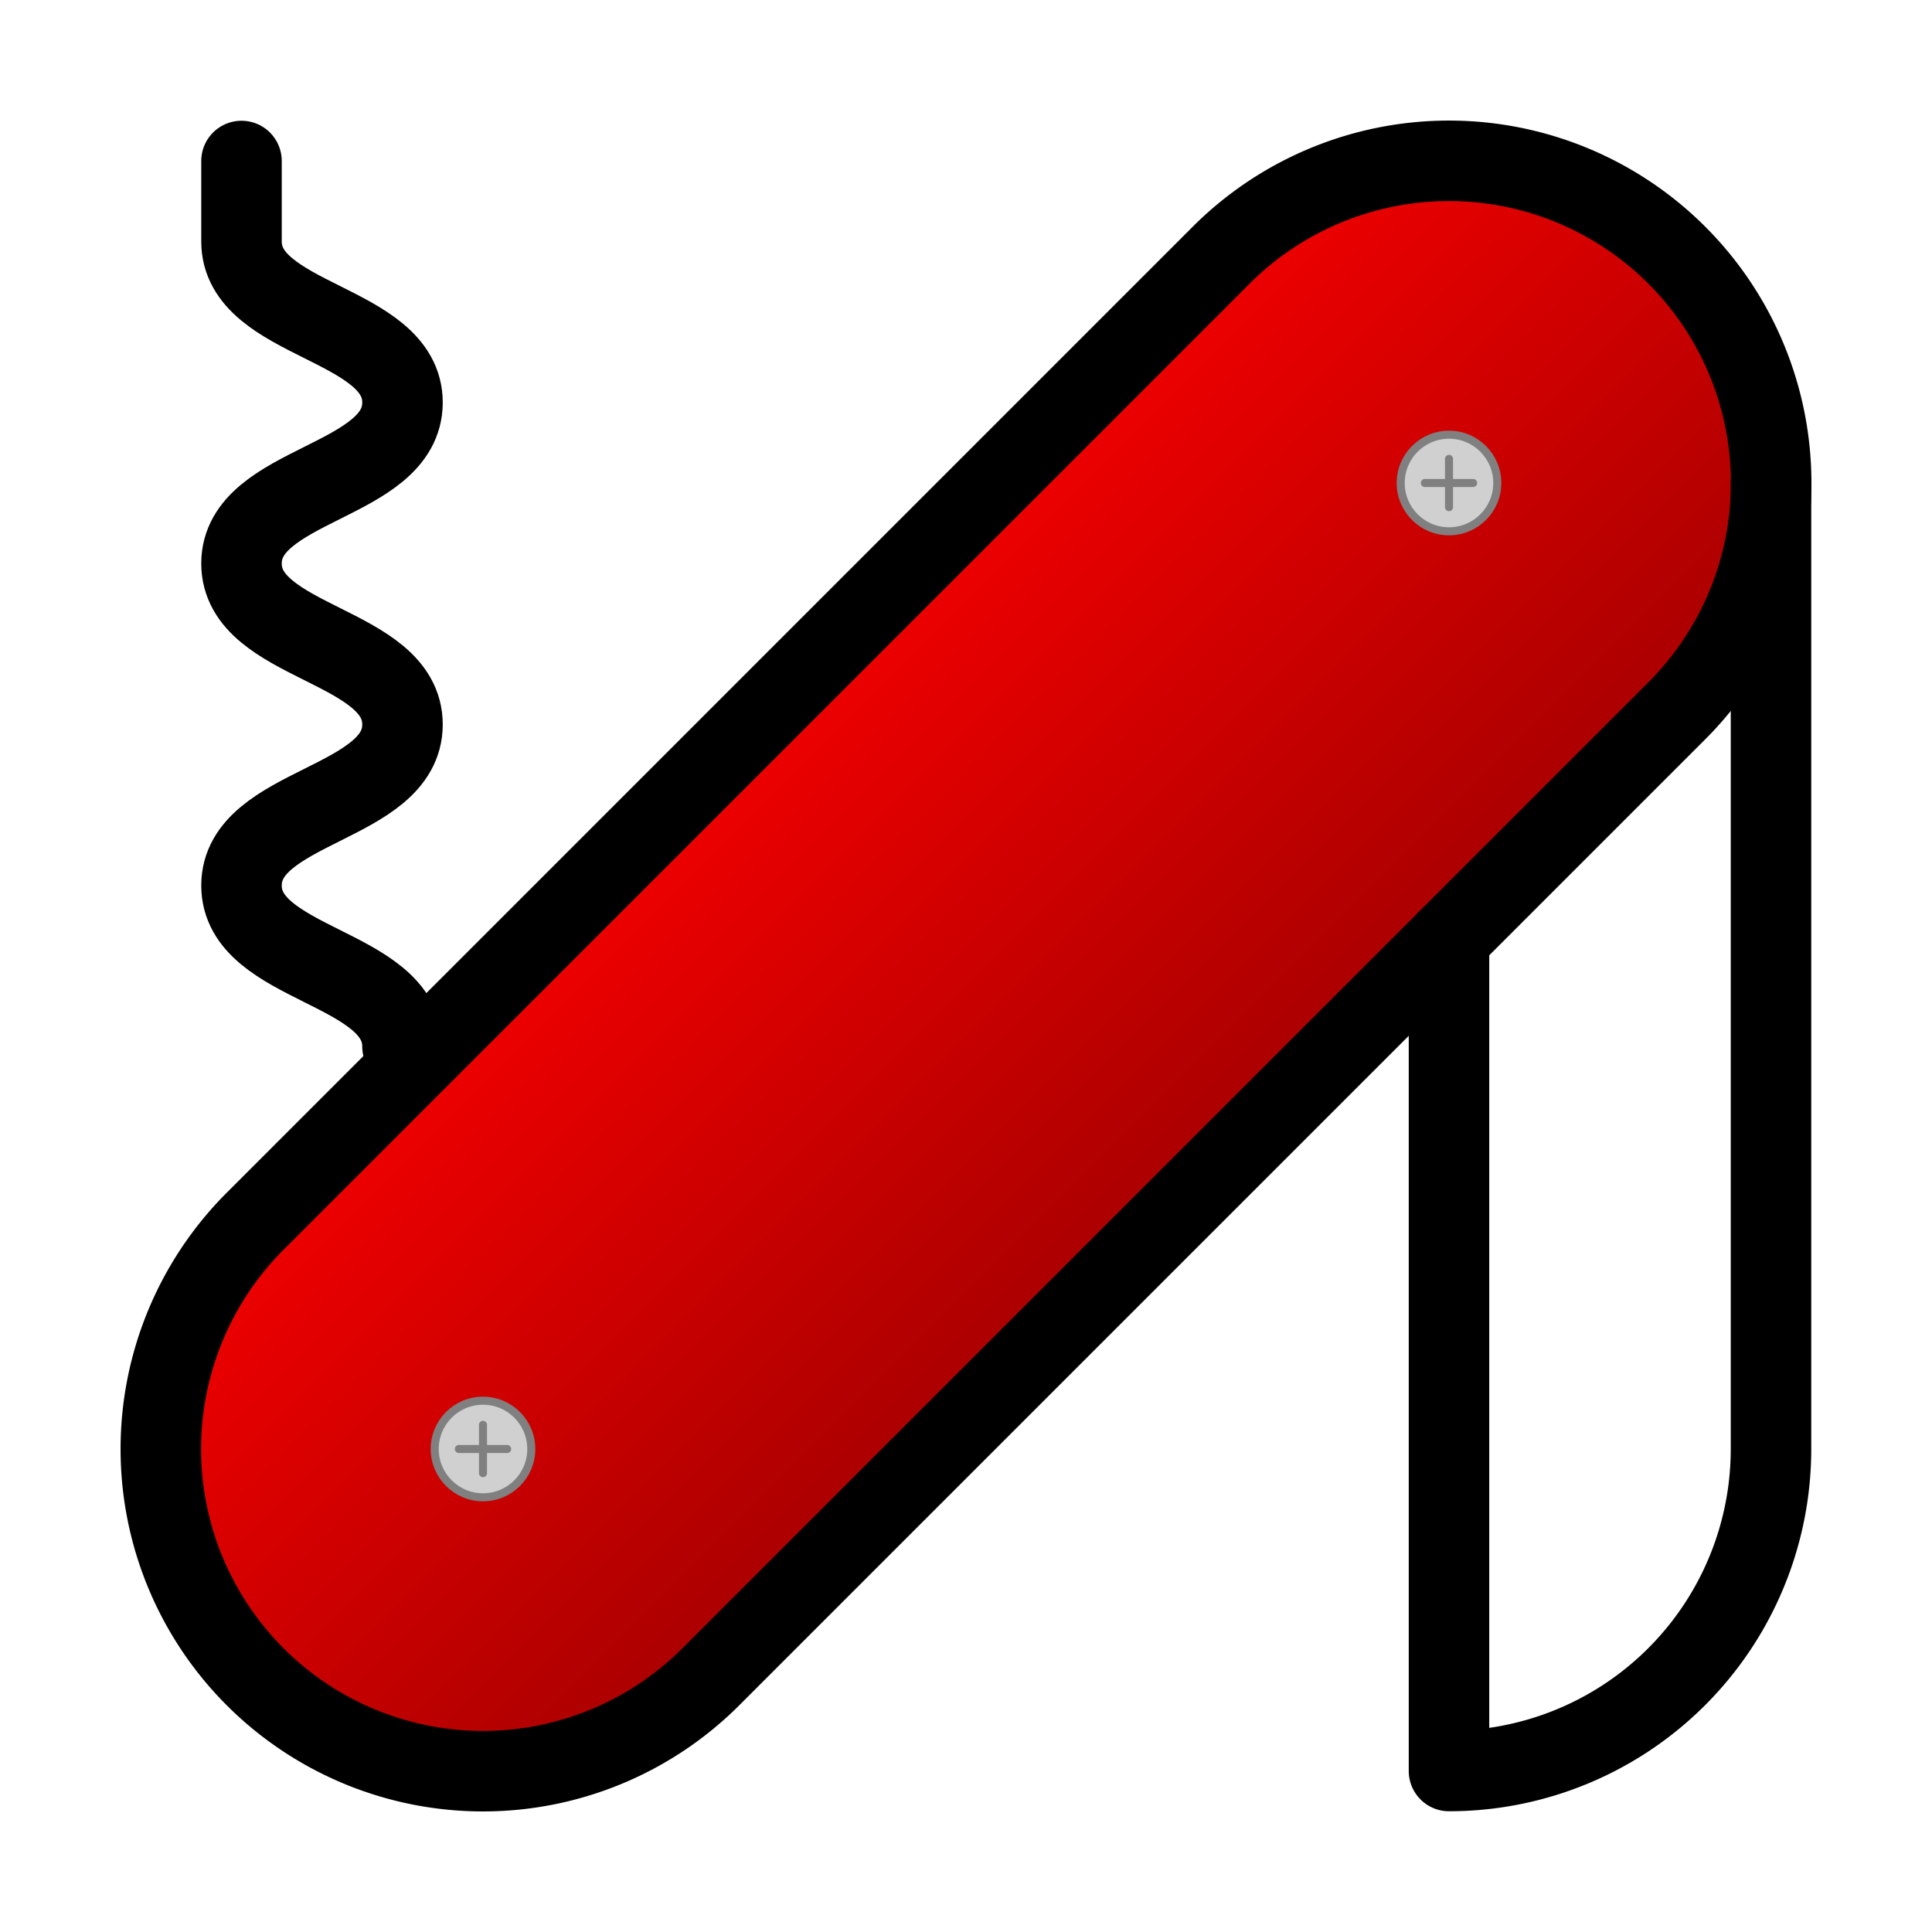 <svg xmlns="http://www.w3.org/2000/svg" width="32" height="32" viewBox="0 0 24 24" fill="none" stroke="currentColor" stroke-width="1" stroke-linecap="round" stroke-linejoin="round" class="lucide lucide-pocket-knife-icon lucide-pocket-knife">
  <defs>
    <linearGradient id="knifeGradient" x1="0%" y1="0%" x2="100%" y2="100%">
      <stop offset="0%" stop-color="#ff3333" />
      <stop offset="30%" stop-color="#ff0000" />
      <stop offset="50%" stop-color="#cc0000" />
      <stop offset="70%" stop-color="#990000" />
      <stop offset="100%" stop-color="#660000" />
    </linearGradient>
  </defs>
  <path d="M3 2v1c0 1 2 1 2 2S3 6 3 7s2 1 2 2-2 1-2 2 2 1 2 2" stroke="currentColor" fill="none"/>
  <path d="M18 6h.01" stroke="currentColor" fill="none"/>
  <path d="M6 18h.01" stroke="currentColor" fill="none"/>
  <path d="M20.83 8.83a4 4 0 0 0-5.66-5.66l-12 12a4 4 0 1 0 5.66 5.66Z" stroke="black" fill="url(#knifeGradient)"/>
  <path d="M18 11.66V22a4 4 0 0 0 4-4V6" stroke="currentColor" fill="none"/>
  <!-- Screw at top end of knife -->
  <circle cx="18" cy="6" r="0.6" fill="#d0d0d0" stroke="#808080" stroke-width="0.1"/>
  <path d="M17.7 6L18.3 6" stroke="#808080" stroke-width="0.1"/>
  <path d="M18 5.7L18 6.3" stroke="#808080" stroke-width="0.1"/>
  <!-- Screw at bottom end of knife -->
  <circle cx="6" cy="18" r="0.6" fill="#d0d0d0" stroke="#808080" stroke-width="0.1"/>
  <path d="M5.7 18L6.3 18" stroke="#808080" stroke-width="0.1"/>
  <path d="M6 17.7L6 18.3" stroke="#808080" stroke-width="0.1"/>
</svg>